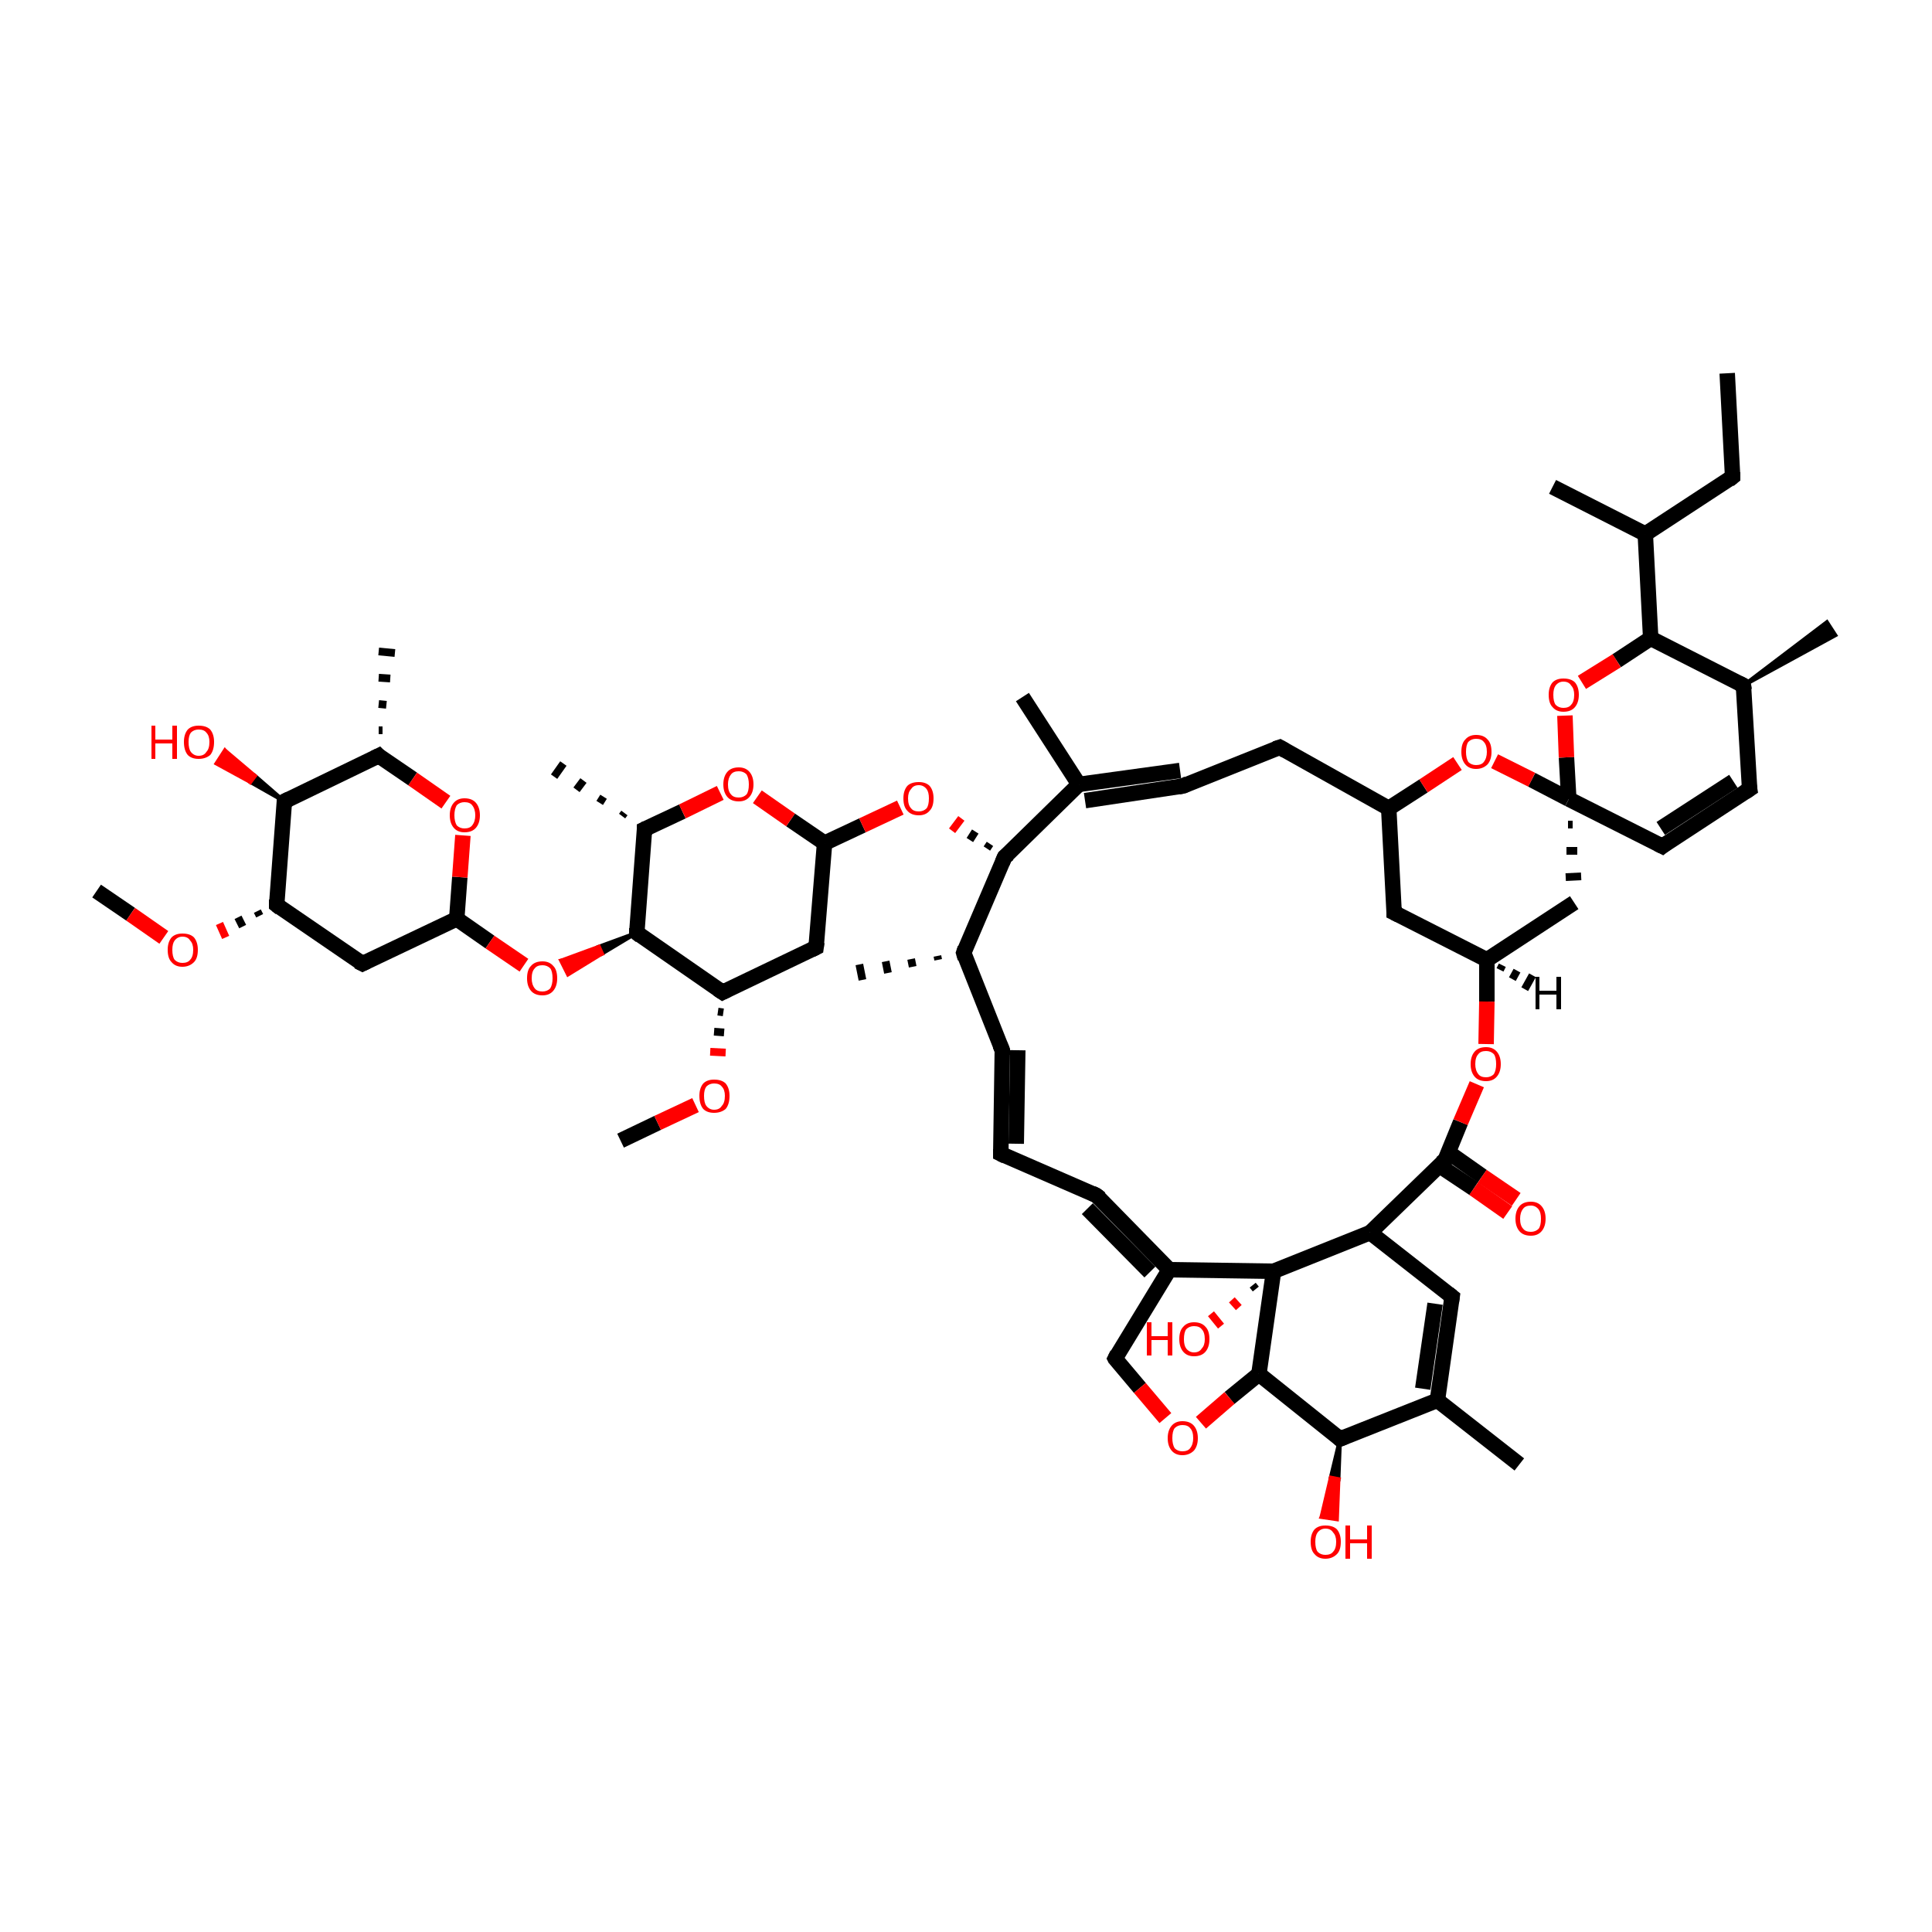 <?xml version='1.0' encoding='iso-8859-1'?>
<svg version='1.1' baseProfile='full'
              xmlns='http://www.w3.org/2000/svg'
                      xmlns:rdkit='http://www.rdkit.org/xml'
                      xmlns:xlink='http://www.w3.org/1999/xlink'
                  xml:space='preserve'
width='250px' height='250px' viewBox='0 0 250 250'>
<!-- END OF HEADER -->
<rect style='opacity:1.0;fill:#FFFFFF;stroke:none' width='250.0' height='250.0' x='0.0' y='0.0'> </rect>
<path class='bond-0 atom-0 atom-10' d='M 223.5,48.3 L 224.2,61.7' style='fill:none;fill-rule:evenodd;stroke:#000000;stroke-width:2.0px;stroke-linecap:butt;stroke-linejoin:miter;stroke-opacity:1' />
<path class='bond-1 atom-1 atom-24' d='M 200.9,63.0 L 212.9,69.1' style='fill:none;fill-rule:evenodd;stroke:#000000;stroke-width:2.0px;stroke-linecap:butt;stroke-linejoin:miter;stroke-opacity:1' />
<path class='bond-2 atom-25 atom-2' d='M 121.4,124.2 L 121.3,123.7' style='fill:none;fill-rule:evenodd;stroke:#000000;stroke-width:1.0px;stroke-linecap:butt;stroke-linejoin:miter;stroke-opacity:1' />
<path class='bond-2 atom-25 atom-2' d='M 118.1,125.1 L 117.9,124.1' style='fill:none;fill-rule:evenodd;stroke:#000000;stroke-width:1.0px;stroke-linecap:butt;stroke-linejoin:miter;stroke-opacity:1' />
<path class='bond-2 atom-25 atom-2' d='M 114.9,125.9 L 114.6,124.4' style='fill:none;fill-rule:evenodd;stroke:#000000;stroke-width:1.0px;stroke-linecap:butt;stroke-linejoin:miter;stroke-opacity:1' />
<path class='bond-2 atom-25 atom-2' d='M 111.6,126.8 L 111.2,124.8' style='fill:none;fill-rule:evenodd;stroke:#000000;stroke-width:1.0px;stroke-linecap:butt;stroke-linejoin:miter;stroke-opacity:1' />
<path class='bond-3 atom-3 atom-26' d='M 132.3,90.2 L 139.6,101.5' style='fill:none;fill-rule:evenodd;stroke:#000000;stroke-width:2.0px;stroke-linecap:butt;stroke-linejoin:miter;stroke-opacity:1' />
<path class='bond-4 atom-27 atom-4' d='M 225.6,88.7 L 236.4,80.5 L 237.5,82.2 Z' style='fill:#000000;fill-rule:evenodd;fill-opacity:1;stroke:#000000;stroke-width:0.5px;stroke-linecap:butt;stroke-linejoin:miter;stroke-opacity:1;' />
<path class='bond-5 atom-5 atom-28' d='M 196.6,189.5 L 186.0,181.2' style='fill:none;fill-rule:evenodd;stroke:#000000;stroke-width:2.0px;stroke-linecap:butt;stroke-linejoin:miter;stroke-opacity:1' />
<path class='bond-6 atom-29 atom-6' d='M 49.0,94.5 L 49.5,94.5' style='fill:none;fill-rule:evenodd;stroke:#000000;stroke-width:1.0px;stroke-linecap:butt;stroke-linejoin:miter;stroke-opacity:1' />
<path class='bond-6 atom-29 atom-6' d='M 49.0,91.1 L 50.0,91.2' style='fill:none;fill-rule:evenodd;stroke:#000000;stroke-width:1.0px;stroke-linecap:butt;stroke-linejoin:miter;stroke-opacity:1' />
<path class='bond-6 atom-29 atom-6' d='M 49.0,87.7 L 50.5,87.8' style='fill:none;fill-rule:evenodd;stroke:#000000;stroke-width:1.0px;stroke-linecap:butt;stroke-linejoin:miter;stroke-opacity:1' />
<path class='bond-6 atom-29 atom-6' d='M 49.0,84.3 L 51.1,84.5' style='fill:none;fill-rule:evenodd;stroke:#000000;stroke-width:1.0px;stroke-linecap:butt;stroke-linejoin:miter;stroke-opacity:1' />
<path class='bond-7 atom-30 atom-7' d='M 80.5,105.6 L 80.8,105.2' style='fill:none;fill-rule:evenodd;stroke:#000000;stroke-width:1.0px;stroke-linecap:butt;stroke-linejoin:miter;stroke-opacity:1' />
<path class='bond-7 atom-30 atom-7' d='M 77.6,103.9 L 78.1,103.1' style='fill:none;fill-rule:evenodd;stroke:#000000;stroke-width:1.0px;stroke-linecap:butt;stroke-linejoin:miter;stroke-opacity:1' />
<path class='bond-7 atom-30 atom-7' d='M 74.6,102.2 L 75.5,101.0' style='fill:none;fill-rule:evenodd;stroke:#000000;stroke-width:1.0px;stroke-linecap:butt;stroke-linejoin:miter;stroke-opacity:1' />
<path class='bond-7 atom-30 atom-7' d='M 71.7,100.5 L 72.9,98.8' style='fill:none;fill-rule:evenodd;stroke:#000000;stroke-width:1.0px;stroke-linecap:butt;stroke-linejoin:miter;stroke-opacity:1' />
<path class='bond-8 atom-8 atom-52' d='M 12.5,115.3 L 16.9,118.3' style='fill:none;fill-rule:evenodd;stroke:#000000;stroke-width:2.0px;stroke-linecap:butt;stroke-linejoin:miter;stroke-opacity:1' />
<path class='bond-8 atom-8 atom-52' d='M 16.9,118.3 L 21.2,121.3' style='fill:none;fill-rule:evenodd;stroke:#FF0000;stroke-width:2.0px;stroke-linecap:butt;stroke-linejoin:miter;stroke-opacity:1' />
<path class='bond-9 atom-9 atom-53' d='M 80.3,147.6 L 85.1,145.3' style='fill:none;fill-rule:evenodd;stroke:#000000;stroke-width:2.0px;stroke-linecap:butt;stroke-linejoin:miter;stroke-opacity:1' />
<path class='bond-9 atom-9 atom-53' d='M 85.1,145.3 L 90.0,143.0' style='fill:none;fill-rule:evenodd;stroke:#FF0000;stroke-width:2.0px;stroke-linecap:butt;stroke-linejoin:miter;stroke-opacity:1' />
<path class='bond-10 atom-10 atom-24' d='M 224.2,61.7 L 212.9,69.1' style='fill:none;fill-rule:evenodd;stroke:#000000;stroke-width:2.0px;stroke-linecap:butt;stroke-linejoin:miter;stroke-opacity:1' />
<path class='bond-11 atom-11 atom-12' d='M 129.5,149.3 L 129.7,135.9' style='fill:none;fill-rule:evenodd;stroke:#000000;stroke-width:2.0px;stroke-linecap:butt;stroke-linejoin:miter;stroke-opacity:1' />
<path class='bond-11 atom-11 atom-12' d='M 131.5,148.0 L 131.7,135.9' style='fill:none;fill-rule:evenodd;stroke:#000000;stroke-width:2.0px;stroke-linecap:butt;stroke-linejoin:miter;stroke-opacity:1' />
<path class='bond-12 atom-11 atom-13' d='M 129.5,149.3 L 141.9,154.7' style='fill:none;fill-rule:evenodd;stroke:#000000;stroke-width:2.0px;stroke-linecap:butt;stroke-linejoin:miter;stroke-opacity:1' />
<path class='bond-13 atom-12 atom-25' d='M 129.7,135.9 L 124.7,123.3' style='fill:none;fill-rule:evenodd;stroke:#000000;stroke-width:2.0px;stroke-linecap:butt;stroke-linejoin:miter;stroke-opacity:1' />
<path class='bond-14 atom-13 atom-31' d='M 141.9,154.7 L 151.3,164.3' style='fill:none;fill-rule:evenodd;stroke:#000000;stroke-width:2.0px;stroke-linecap:butt;stroke-linejoin:miter;stroke-opacity:1' />
<path class='bond-14 atom-13 atom-31' d='M 140.7,156.4 L 148.8,164.6' style='fill:none;fill-rule:evenodd;stroke:#000000;stroke-width:2.0px;stroke-linecap:butt;stroke-linejoin:miter;stroke-opacity:1' />
<path class='bond-15 atom-14 atom-15' d='M 153.1,101.7 L 165.6,96.7' style='fill:none;fill-rule:evenodd;stroke:#000000;stroke-width:2.0px;stroke-linecap:butt;stroke-linejoin:miter;stroke-opacity:1' />
<path class='bond-16 atom-14 atom-26' d='M 152.7,99.7 L 139.6,101.5' style='fill:none;fill-rule:evenodd;stroke:#000000;stroke-width:2.0px;stroke-linecap:butt;stroke-linejoin:miter;stroke-opacity:1' />
<path class='bond-16 atom-14 atom-26' d='M 153.1,101.7 L 140.4,103.6' style='fill:none;fill-rule:evenodd;stroke:#000000;stroke-width:2.0px;stroke-linecap:butt;stroke-linejoin:miter;stroke-opacity:1' />
<path class='bond-17 atom-15 atom-32' d='M 165.6,96.7 L 179.7,104.6' style='fill:none;fill-rule:evenodd;stroke:#000000;stroke-width:2.0px;stroke-linecap:butt;stroke-linejoin:miter;stroke-opacity:1' />
<path class='bond-18 atom-16 atom-17' d='M 226.4,102.1 L 215.1,109.5' style='fill:none;fill-rule:evenodd;stroke:#000000;stroke-width:2.0px;stroke-linecap:butt;stroke-linejoin:miter;stroke-opacity:1' />
<path class='bond-18 atom-16 atom-17' d='M 224.3,101.1 L 214.9,107.2' style='fill:none;fill-rule:evenodd;stroke:#000000;stroke-width:2.0px;stroke-linecap:butt;stroke-linejoin:miter;stroke-opacity:1' />
<path class='bond-19 atom-16 atom-27' d='M 226.4,102.1 L 225.6,88.7' style='fill:none;fill-rule:evenodd;stroke:#000000;stroke-width:2.0px;stroke-linecap:butt;stroke-linejoin:miter;stroke-opacity:1' />
<path class='bond-20 atom-17 atom-46' d='M 215.1,109.5 L 203.0,103.4' style='fill:none;fill-rule:evenodd;stroke:#000000;stroke-width:2.0px;stroke-linecap:butt;stroke-linejoin:miter;stroke-opacity:1' />
<path class='bond-21 atom-18 atom-28' d='M 187.9,167.8 L 186.0,181.2' style='fill:none;fill-rule:evenodd;stroke:#000000;stroke-width:2.0px;stroke-linecap:butt;stroke-linejoin:miter;stroke-opacity:1' />
<path class='bond-21 atom-18 atom-28' d='M 185.7,168.7 L 184.1,179.7' style='fill:none;fill-rule:evenodd;stroke:#000000;stroke-width:2.0px;stroke-linecap:butt;stroke-linejoin:miter;stroke-opacity:1' />
<path class='bond-22 atom-18 atom-34' d='M 187.9,167.8 L 177.3,159.5' style='fill:none;fill-rule:evenodd;stroke:#000000;stroke-width:2.0px;stroke-linecap:butt;stroke-linejoin:miter;stroke-opacity:1' />
<path class='bond-23 atom-19 atom-32' d='M 180.4,118.1 L 179.7,104.6' style='fill:none;fill-rule:evenodd;stroke:#000000;stroke-width:2.0px;stroke-linecap:butt;stroke-linejoin:miter;stroke-opacity:1' />
<path class='bond-24 atom-19 atom-33' d='M 180.4,118.1 L 192.4,124.2' style='fill:none;fill-rule:evenodd;stroke:#000000;stroke-width:2.0px;stroke-linecap:butt;stroke-linejoin:miter;stroke-opacity:1' />
<path class='bond-25 atom-20 atom-35' d='M 46.9,124.7 L 35.8,117.1' style='fill:none;fill-rule:evenodd;stroke:#000000;stroke-width:2.0px;stroke-linecap:butt;stroke-linejoin:miter;stroke-opacity:1' />
<path class='bond-26 atom-20 atom-37' d='M 46.9,124.7 L 59.1,118.9' style='fill:none;fill-rule:evenodd;stroke:#000000;stroke-width:2.0px;stroke-linecap:butt;stroke-linejoin:miter;stroke-opacity:1' />
<path class='bond-27 atom-21 atom-36' d='M 105.6,122.6 L 93.5,128.4' style='fill:none;fill-rule:evenodd;stroke:#000000;stroke-width:2.0px;stroke-linecap:butt;stroke-linejoin:miter;stroke-opacity:1' />
<path class='bond-28 atom-21 atom-38' d='M 105.6,122.6 L 106.7,109.1' style='fill:none;fill-rule:evenodd;stroke:#000000;stroke-width:2.0px;stroke-linecap:butt;stroke-linejoin:miter;stroke-opacity:1' />
<path class='bond-29 atom-22 atom-33' d='M 203.7,116.8 L 192.4,124.2' style='fill:none;fill-rule:evenodd;stroke:#000000;stroke-width:2.0px;stroke-linecap:butt;stroke-linejoin:miter;stroke-opacity:1' />
<path class='bond-30 atom-46 atom-22' d='M 202.9,106.7 L 203.5,106.7' style='fill:none;fill-rule:evenodd;stroke:#000000;stroke-width:1.0px;stroke-linecap:butt;stroke-linejoin:miter;stroke-opacity:1' />
<path class='bond-30 atom-46 atom-22' d='M 202.7,110.1 L 204.1,110.1' style='fill:none;fill-rule:evenodd;stroke:#000000;stroke-width:1.0px;stroke-linecap:butt;stroke-linejoin:miter;stroke-opacity:1' />
<path class='bond-30 atom-46 atom-22' d='M 202.6,113.5 L 204.6,113.4' style='fill:none;fill-rule:evenodd;stroke:#000000;stroke-width:1.0px;stroke-linecap:butt;stroke-linejoin:miter;stroke-opacity:1' />
<path class='bond-31 atom-23 atom-31' d='M 144.3,175.8 L 151.3,164.3' style='fill:none;fill-rule:evenodd;stroke:#000000;stroke-width:2.0px;stroke-linecap:butt;stroke-linejoin:miter;stroke-opacity:1' />
<path class='bond-32 atom-23 atom-54' d='M 144.3,175.8 L 147.5,179.6' style='fill:none;fill-rule:evenodd;stroke:#000000;stroke-width:2.0px;stroke-linecap:butt;stroke-linejoin:miter;stroke-opacity:1' />
<path class='bond-32 atom-23 atom-54' d='M 147.5,179.6 L 150.8,183.5' style='fill:none;fill-rule:evenodd;stroke:#FF0000;stroke-width:2.0px;stroke-linecap:butt;stroke-linejoin:miter;stroke-opacity:1' />
<path class='bond-33 atom-24 atom-42' d='M 212.9,69.1 L 213.6,82.6' style='fill:none;fill-rule:evenodd;stroke:#000000;stroke-width:2.0px;stroke-linecap:butt;stroke-linejoin:miter;stroke-opacity:1' />
<path class='bond-34 atom-25 atom-41' d='M 124.7,123.3 L 130.0,110.9' style='fill:none;fill-rule:evenodd;stroke:#000000;stroke-width:2.0px;stroke-linecap:butt;stroke-linejoin:miter;stroke-opacity:1' />
<path class='bond-35 atom-26 atom-41' d='M 139.6,101.5 L 130.0,110.9' style='fill:none;fill-rule:evenodd;stroke:#000000;stroke-width:2.0px;stroke-linecap:butt;stroke-linejoin:miter;stroke-opacity:1' />
<path class='bond-36 atom-27 atom-42' d='M 225.6,88.7 L 213.6,82.6' style='fill:none;fill-rule:evenodd;stroke:#000000;stroke-width:2.0px;stroke-linecap:butt;stroke-linejoin:miter;stroke-opacity:1' />
<path class='bond-37 atom-28 atom-39' d='M 186.0,181.2 L 173.4,186.2' style='fill:none;fill-rule:evenodd;stroke:#000000;stroke-width:2.0px;stroke-linecap:butt;stroke-linejoin:miter;stroke-opacity:1' />
<path class='bond-38 atom-29 atom-40' d='M 49.0,97.8 L 36.8,103.7' style='fill:none;fill-rule:evenodd;stroke:#000000;stroke-width:2.0px;stroke-linecap:butt;stroke-linejoin:miter;stroke-opacity:1' />
<path class='bond-39 atom-29 atom-55' d='M 49.0,97.8 L 53.4,100.8' style='fill:none;fill-rule:evenodd;stroke:#000000;stroke-width:2.0px;stroke-linecap:butt;stroke-linejoin:miter;stroke-opacity:1' />
<path class='bond-39 atom-29 atom-55' d='M 53.4,100.8 L 57.7,103.8' style='fill:none;fill-rule:evenodd;stroke:#FF0000;stroke-width:2.0px;stroke-linecap:butt;stroke-linejoin:miter;stroke-opacity:1' />
<path class='bond-40 atom-30 atom-43' d='M 83.4,107.3 L 82.4,120.7' style='fill:none;fill-rule:evenodd;stroke:#000000;stroke-width:2.0px;stroke-linecap:butt;stroke-linejoin:miter;stroke-opacity:1' />
<path class='bond-41 atom-30 atom-56' d='M 83.4,107.3 L 88.3,105.0' style='fill:none;fill-rule:evenodd;stroke:#000000;stroke-width:2.0px;stroke-linecap:butt;stroke-linejoin:miter;stroke-opacity:1' />
<path class='bond-41 atom-30 atom-56' d='M 88.3,105.0 L 93.2,102.6' style='fill:none;fill-rule:evenodd;stroke:#FF0000;stroke-width:2.0px;stroke-linecap:butt;stroke-linejoin:miter;stroke-opacity:1' />
<path class='bond-42 atom-31 atom-47' d='M 151.3,164.3 L 164.8,164.5' style='fill:none;fill-rule:evenodd;stroke:#000000;stroke-width:2.0px;stroke-linecap:butt;stroke-linejoin:miter;stroke-opacity:1' />
<path class='bond-43 atom-32 atom-60' d='M 179.7,104.6 L 184.2,101.7' style='fill:none;fill-rule:evenodd;stroke:#000000;stroke-width:2.0px;stroke-linecap:butt;stroke-linejoin:miter;stroke-opacity:1' />
<path class='bond-43 atom-32 atom-60' d='M 184.2,101.7 L 188.6,98.8' style='fill:none;fill-rule:evenodd;stroke:#FF0000;stroke-width:2.0px;stroke-linecap:butt;stroke-linejoin:miter;stroke-opacity:1' />
<path class='bond-44 atom-33 atom-57' d='M 192.4,124.2 L 192.4,129.6' style='fill:none;fill-rule:evenodd;stroke:#000000;stroke-width:2.0px;stroke-linecap:butt;stroke-linejoin:miter;stroke-opacity:1' />
<path class='bond-44 atom-33 atom-57' d='M 192.4,129.6 L 192.3,135.1' style='fill:none;fill-rule:evenodd;stroke:#FF0000;stroke-width:2.0px;stroke-linecap:butt;stroke-linejoin:miter;stroke-opacity:1' />
<path class='bond-45 atom-34 atom-45' d='M 177.3,159.5 L 187.0,150.1' style='fill:none;fill-rule:evenodd;stroke:#000000;stroke-width:2.0px;stroke-linecap:butt;stroke-linejoin:miter;stroke-opacity:1' />
<path class='bond-46 atom-34 atom-47' d='M 177.3,159.5 L 164.8,164.5' style='fill:none;fill-rule:evenodd;stroke:#000000;stroke-width:2.0px;stroke-linecap:butt;stroke-linejoin:miter;stroke-opacity:1' />
<path class='bond-47 atom-35 atom-40' d='M 35.8,117.1 L 36.8,103.7' style='fill:none;fill-rule:evenodd;stroke:#000000;stroke-width:2.0px;stroke-linecap:butt;stroke-linejoin:miter;stroke-opacity:1' />
<path class='bond-48 atom-35 atom-52' d='M 33.3,117.9 L 33.6,118.5' style='fill:none;fill-rule:evenodd;stroke:#000000;stroke-width:1.0px;stroke-linecap:butt;stroke-linejoin:miter;stroke-opacity:1' />
<path class='bond-48 atom-35 atom-52' d='M 30.8,118.7 L 31.4,119.9' style='fill:none;fill-rule:evenodd;stroke:#000000;stroke-width:1.0px;stroke-linecap:butt;stroke-linejoin:miter;stroke-opacity:1' />
<path class='bond-48 atom-35 atom-52' d='M 28.4,119.5 L 29.2,121.3' style='fill:none;fill-rule:evenodd;stroke:#FF0000;stroke-width:1.0px;stroke-linecap:butt;stroke-linejoin:miter;stroke-opacity:1' />
<path class='bond-49 atom-36 atom-43' d='M 93.5,128.4 L 82.4,120.7' style='fill:none;fill-rule:evenodd;stroke:#000000;stroke-width:2.0px;stroke-linecap:butt;stroke-linejoin:miter;stroke-opacity:1' />
<path class='bond-50 atom-36 atom-53' d='M 92.9,130.9 L 93.6,131.0' style='fill:none;fill-rule:evenodd;stroke:#000000;stroke-width:1.0px;stroke-linecap:butt;stroke-linejoin:miter;stroke-opacity:1' />
<path class='bond-50 atom-36 atom-53' d='M 92.4,133.5 L 93.7,133.6' style='fill:none;fill-rule:evenodd;stroke:#000000;stroke-width:1.0px;stroke-linecap:butt;stroke-linejoin:miter;stroke-opacity:1' />
<path class='bond-50 atom-36 atom-53' d='M 91.9,136.1 L 93.9,136.2' style='fill:none;fill-rule:evenodd;stroke:#FF0000;stroke-width:1.0px;stroke-linecap:butt;stroke-linejoin:miter;stroke-opacity:1' />
<path class='bond-51 atom-37 atom-55' d='M 59.1,118.9 L 59.5,113.5' style='fill:none;fill-rule:evenodd;stroke:#000000;stroke-width:2.0px;stroke-linecap:butt;stroke-linejoin:miter;stroke-opacity:1' />
<path class='bond-51 atom-37 atom-55' d='M 59.5,113.5 L 59.9,108.1' style='fill:none;fill-rule:evenodd;stroke:#FF0000;stroke-width:2.0px;stroke-linecap:butt;stroke-linejoin:miter;stroke-opacity:1' />
<path class='bond-52 atom-37 atom-59' d='M 59.1,118.9 L 63.4,121.9' style='fill:none;fill-rule:evenodd;stroke:#000000;stroke-width:2.0px;stroke-linecap:butt;stroke-linejoin:miter;stroke-opacity:1' />
<path class='bond-52 atom-37 atom-59' d='M 63.4,121.9 L 67.8,124.9' style='fill:none;fill-rule:evenodd;stroke:#FF0000;stroke-width:2.0px;stroke-linecap:butt;stroke-linejoin:miter;stroke-opacity:1' />
<path class='bond-53 atom-38 atom-56' d='M 106.7,109.1 L 102.3,106.1' style='fill:none;fill-rule:evenodd;stroke:#000000;stroke-width:2.0px;stroke-linecap:butt;stroke-linejoin:miter;stroke-opacity:1' />
<path class='bond-53 atom-38 atom-56' d='M 102.3,106.1 L 98.0,103.1' style='fill:none;fill-rule:evenodd;stroke:#FF0000;stroke-width:2.0px;stroke-linecap:butt;stroke-linejoin:miter;stroke-opacity:1' />
<path class='bond-54 atom-38 atom-58' d='M 106.7,109.1 L 111.6,106.8' style='fill:none;fill-rule:evenodd;stroke:#000000;stroke-width:2.0px;stroke-linecap:butt;stroke-linejoin:miter;stroke-opacity:1' />
<path class='bond-54 atom-38 atom-58' d='M 111.6,106.8 L 116.5,104.5' style='fill:none;fill-rule:evenodd;stroke:#FF0000;stroke-width:2.0px;stroke-linecap:butt;stroke-linejoin:miter;stroke-opacity:1' />
<path class='bond-55 atom-39 atom-44' d='M 173.4,186.2 L 162.9,177.8' style='fill:none;fill-rule:evenodd;stroke:#000000;stroke-width:2.0px;stroke-linecap:butt;stroke-linejoin:miter;stroke-opacity:1' />
<path class='bond-56 atom-39 atom-48' d='M 173.4,186.2 L 173.2,191.4 L 172.2,191.2 Z' style='fill:#000000;fill-rule:evenodd;fill-opacity:1;stroke:#000000;stroke-width:0.5px;stroke-linecap:butt;stroke-linejoin:miter;stroke-opacity:1;' />
<path class='bond-56 atom-39 atom-48' d='M 173.2,191.4 L 171.0,196.3 L 173.0,196.6 Z' style='fill:#FF0000;fill-rule:evenodd;fill-opacity:1;stroke:#FF0000;stroke-width:0.5px;stroke-linecap:butt;stroke-linejoin:miter;stroke-opacity:1;' />
<path class='bond-56 atom-39 atom-48' d='M 173.2,191.4 L 172.2,191.2 L 171.0,196.3 Z' style='fill:#FF0000;fill-rule:evenodd;fill-opacity:1;stroke:#FF0000;stroke-width:0.5px;stroke-linecap:butt;stroke-linejoin:miter;stroke-opacity:1;' />
<path class='bond-57 atom-40 atom-49' d='M 36.8,103.7 L 32.4,101.2 L 33.0,100.4 Z' style='fill:#000000;fill-rule:evenodd;fill-opacity:1;stroke:#000000;stroke-width:0.5px;stroke-linecap:butt;stroke-linejoin:miter;stroke-opacity:1;' />
<path class='bond-57 atom-40 atom-49' d='M 32.4,101.2 L 29.1,97.1 L 28.0,98.8 Z' style='fill:#FF0000;fill-rule:evenodd;fill-opacity:1;stroke:#FF0000;stroke-width:0.5px;stroke-linecap:butt;stroke-linejoin:miter;stroke-opacity:1;' />
<path class='bond-57 atom-40 atom-49' d='M 32.4,101.2 L 33.0,100.4 L 29.1,97.1 Z' style='fill:#FF0000;fill-rule:evenodd;fill-opacity:1;stroke:#FF0000;stroke-width:0.5px;stroke-linecap:butt;stroke-linejoin:miter;stroke-opacity:1;' />
<path class='bond-58 atom-41 atom-58' d='M 128.1,109.2 L 127.7,109.8' style='fill:none;fill-rule:evenodd;stroke:#000000;stroke-width:1.0px;stroke-linecap:butt;stroke-linejoin:miter;stroke-opacity:1' />
<path class='bond-58 atom-41 atom-58' d='M 126.2,107.6 L 125.5,108.7' style='fill:none;fill-rule:evenodd;stroke:#000000;stroke-width:1.0px;stroke-linecap:butt;stroke-linejoin:miter;stroke-opacity:1' />
<path class='bond-58 atom-41 atom-58' d='M 124.4,105.9 L 123.2,107.5' style='fill:none;fill-rule:evenodd;stroke:#FF0000;stroke-width:1.0px;stroke-linecap:butt;stroke-linejoin:miter;stroke-opacity:1' />
<path class='bond-59 atom-42 atom-61' d='M 213.6,82.6 L 209.2,85.5' style='fill:none;fill-rule:evenodd;stroke:#000000;stroke-width:2.0px;stroke-linecap:butt;stroke-linejoin:miter;stroke-opacity:1' />
<path class='bond-59 atom-42 atom-61' d='M 209.2,85.5 L 204.7,88.3' style='fill:none;fill-rule:evenodd;stroke:#FF0000;stroke-width:2.0px;stroke-linecap:butt;stroke-linejoin:miter;stroke-opacity:1' />
<path class='bond-60 atom-43 atom-59' d='M 82.4,120.7 L 77.9,123.4 L 77.5,122.5 Z' style='fill:#000000;fill-rule:evenodd;fill-opacity:1;stroke:#000000;stroke-width:0.5px;stroke-linecap:butt;stroke-linejoin:miter;stroke-opacity:1;' />
<path class='bond-60 atom-43 atom-59' d='M 77.9,123.4 L 72.6,124.3 L 73.5,126.1 Z' style='fill:#FF0000;fill-rule:evenodd;fill-opacity:1;stroke:#FF0000;stroke-width:0.5px;stroke-linecap:butt;stroke-linejoin:miter;stroke-opacity:1;' />
<path class='bond-60 atom-43 atom-59' d='M 77.9,123.4 L 77.5,122.5 L 72.6,124.3 Z' style='fill:#FF0000;fill-rule:evenodd;fill-opacity:1;stroke:#FF0000;stroke-width:0.5px;stroke-linecap:butt;stroke-linejoin:miter;stroke-opacity:1;' />
<path class='bond-61 atom-44 atom-47' d='M 162.9,177.8 L 164.8,164.5' style='fill:none;fill-rule:evenodd;stroke:#000000;stroke-width:2.0px;stroke-linecap:butt;stroke-linejoin:miter;stroke-opacity:1' />
<path class='bond-62 atom-44 atom-54' d='M 162.9,177.8 L 159.1,180.9' style='fill:none;fill-rule:evenodd;stroke:#000000;stroke-width:2.0px;stroke-linecap:butt;stroke-linejoin:miter;stroke-opacity:1' />
<path class='bond-62 atom-44 atom-54' d='M 159.1,180.9 L 155.4,184.1' style='fill:none;fill-rule:evenodd;stroke:#FF0000;stroke-width:2.0px;stroke-linecap:butt;stroke-linejoin:miter;stroke-opacity:1' />
<path class='bond-63 atom-45 atom-50' d='M 186.2,150.8 L 190.7,153.8' style='fill:none;fill-rule:evenodd;stroke:#000000;stroke-width:2.0px;stroke-linecap:butt;stroke-linejoin:miter;stroke-opacity:1' />
<path class='bond-63 atom-45 atom-50' d='M 190.7,153.8 L 195.1,156.9' style='fill:none;fill-rule:evenodd;stroke:#FF0000;stroke-width:2.0px;stroke-linecap:butt;stroke-linejoin:miter;stroke-opacity:1' />
<path class='bond-63 atom-45 atom-50' d='M 187.4,149.1 L 191.8,152.2' style='fill:none;fill-rule:evenodd;stroke:#000000;stroke-width:2.0px;stroke-linecap:butt;stroke-linejoin:miter;stroke-opacity:1' />
<path class='bond-63 atom-45 atom-50' d='M 191.8,152.2 L 196.2,155.2' style='fill:none;fill-rule:evenodd;stroke:#FF0000;stroke-width:2.0px;stroke-linecap:butt;stroke-linejoin:miter;stroke-opacity:1' />
<path class='bond-64 atom-45 atom-57' d='M 187.0,150.1 L 189.0,145.2' style='fill:none;fill-rule:evenodd;stroke:#000000;stroke-width:2.0px;stroke-linecap:butt;stroke-linejoin:miter;stroke-opacity:1' />
<path class='bond-64 atom-45 atom-57' d='M 189.0,145.2 L 191.1,140.3' style='fill:none;fill-rule:evenodd;stroke:#FF0000;stroke-width:2.0px;stroke-linecap:butt;stroke-linejoin:miter;stroke-opacity:1' />
<path class='bond-65 atom-46 atom-60' d='M 203.0,103.4 L 198.2,100.9' style='fill:none;fill-rule:evenodd;stroke:#000000;stroke-width:2.0px;stroke-linecap:butt;stroke-linejoin:miter;stroke-opacity:1' />
<path class='bond-65 atom-46 atom-60' d='M 198.2,100.9 L 193.4,98.5' style='fill:none;fill-rule:evenodd;stroke:#FF0000;stroke-width:2.0px;stroke-linecap:butt;stroke-linejoin:miter;stroke-opacity:1' />
<path class='bond-66 atom-46 atom-61' d='M 203.0,103.4 L 202.7,98.0' style='fill:none;fill-rule:evenodd;stroke:#000000;stroke-width:2.0px;stroke-linecap:butt;stroke-linejoin:miter;stroke-opacity:1' />
<path class='bond-66 atom-46 atom-61' d='M 202.7,98.0 L 202.5,92.6' style='fill:none;fill-rule:evenodd;stroke:#FF0000;stroke-width:2.0px;stroke-linecap:butt;stroke-linejoin:miter;stroke-opacity:1' />
<path class='bond-67 atom-47 atom-51' d='M 162.5,166.8 L 162.1,166.3' style='fill:none;fill-rule:evenodd;stroke:#000000;stroke-width:1.0px;stroke-linecap:butt;stroke-linejoin:miter;stroke-opacity:1' />
<path class='bond-67 atom-47 atom-51' d='M 160.3,169.2 L 159.4,168.2' style='fill:none;fill-rule:evenodd;stroke:#FF0000;stroke-width:1.0px;stroke-linecap:butt;stroke-linejoin:miter;stroke-opacity:1' />
<path class='bond-67 atom-47 atom-51' d='M 158.0,171.6 L 156.7,170.0' style='fill:none;fill-rule:evenodd;stroke:#FF0000;stroke-width:1.0px;stroke-linecap:butt;stroke-linejoin:miter;stroke-opacity:1' />
<path class='bond-68 atom-33 atom-62' d='M 194.4,124.9 L 194.1,125.5' style='fill:none;fill-rule:evenodd;stroke:#000000;stroke-width:1.0px;stroke-linecap:butt;stroke-linejoin:miter;stroke-opacity:1' />
<path class='bond-68 atom-33 atom-62' d='M 196.3,125.6 L 195.7,126.7' style='fill:none;fill-rule:evenodd;stroke:#000000;stroke-width:1.0px;stroke-linecap:butt;stroke-linejoin:miter;stroke-opacity:1' />
<path class='bond-68 atom-33 atom-62' d='M 198.3,126.2 L 197.3,128.0' style='fill:none;fill-rule:evenodd;stroke:#000000;stroke-width:1.0px;stroke-linecap:butt;stroke-linejoin:miter;stroke-opacity:1' />
<path d='M 224.2,61.1 L 224.2,61.7 L 223.7,62.1' style='fill:none;stroke:#000000;stroke-width:2.0px;stroke-linecap:butt;stroke-linejoin:miter;stroke-opacity:1;' />
<path d='M 129.5,148.7 L 129.5,149.3 L 130.1,149.6' style='fill:none;stroke:#000000;stroke-width:2.0px;stroke-linecap:butt;stroke-linejoin:miter;stroke-opacity:1;' />
<path d='M 129.7,136.5 L 129.7,135.9 L 129.4,135.2' style='fill:none;stroke:#000000;stroke-width:2.0px;stroke-linecap:butt;stroke-linejoin:miter;stroke-opacity:1;' />
<path d='M 141.3,154.4 L 141.9,154.7 L 142.4,155.1' style='fill:none;stroke:#000000;stroke-width:2.0px;stroke-linecap:butt;stroke-linejoin:miter;stroke-opacity:1;' />
<path d='M 153.7,101.4 L 153.1,101.7 L 152.5,101.8' style='fill:none;stroke:#000000;stroke-width:2.0px;stroke-linecap:butt;stroke-linejoin:miter;stroke-opacity:1;' />
<path d='M 165.0,96.9 L 165.6,96.7 L 166.3,97.1' style='fill:none;stroke:#000000;stroke-width:2.0px;stroke-linecap:butt;stroke-linejoin:miter;stroke-opacity:1;' />
<path d='M 225.8,102.5 L 226.4,102.1 L 226.3,101.5' style='fill:none;stroke:#000000;stroke-width:2.0px;stroke-linecap:butt;stroke-linejoin:miter;stroke-opacity:1;' />
<path d='M 215.6,109.1 L 215.1,109.5 L 214.5,109.2' style='fill:none;stroke:#000000;stroke-width:2.0px;stroke-linecap:butt;stroke-linejoin:miter;stroke-opacity:1;' />
<path d='M 187.8,168.5 L 187.9,167.8 L 187.4,167.4' style='fill:none;stroke:#000000;stroke-width:2.0px;stroke-linecap:butt;stroke-linejoin:miter;stroke-opacity:1;' />
<path d='M 180.4,117.4 L 180.4,118.1 L 181.0,118.4' style='fill:none;stroke:#000000;stroke-width:2.0px;stroke-linecap:butt;stroke-linejoin:miter;stroke-opacity:1;' />
<path d='M 46.3,124.4 L 46.9,124.7 L 47.5,124.4' style='fill:none;stroke:#000000;stroke-width:2.0px;stroke-linecap:butt;stroke-linejoin:miter;stroke-opacity:1;' />
<path d='M 105.0,122.9 L 105.6,122.6 L 105.7,121.9' style='fill:none;stroke:#000000;stroke-width:2.0px;stroke-linecap:butt;stroke-linejoin:miter;stroke-opacity:1;' />
<path d='M 144.6,175.2 L 144.3,175.8 L 144.4,176.0' style='fill:none;stroke:#000000;stroke-width:2.0px;stroke-linecap:butt;stroke-linejoin:miter;stroke-opacity:1;' />
<path d='M 124.9,124.0 L 124.7,123.3 L 124.9,122.7' style='fill:none;stroke:#000000;stroke-width:2.0px;stroke-linecap:butt;stroke-linejoin:miter;stroke-opacity:1;' />
<path d='M 225.7,89.3 L 225.6,88.7 L 225.0,88.4' style='fill:none;stroke:#000000;stroke-width:2.0px;stroke-linecap:butt;stroke-linejoin:miter;stroke-opacity:1;' />
<path d='M 48.4,98.1 L 49.0,97.8 L 49.2,98.0' style='fill:none;stroke:#000000;stroke-width:2.0px;stroke-linecap:butt;stroke-linejoin:miter;stroke-opacity:1;' />
<path d='M 83.4,108.0 L 83.4,107.3 L 83.6,107.2' style='fill:none;stroke:#000000;stroke-width:2.0px;stroke-linecap:butt;stroke-linejoin:miter;stroke-opacity:1;' />
<path d='M 36.3,117.5 L 35.8,117.1 L 35.8,116.4' style='fill:none;stroke:#000000;stroke-width:2.0px;stroke-linecap:butt;stroke-linejoin:miter;stroke-opacity:1;' />
<path d='M 94.1,128.1 L 93.5,128.4 L 92.9,128.0' style='fill:none;stroke:#000000;stroke-width:2.0px;stroke-linecap:butt;stroke-linejoin:miter;stroke-opacity:1;' />
<path d='M 174.1,185.9 L 173.4,186.2 L 172.9,185.7' style='fill:none;stroke:#000000;stroke-width:2.0px;stroke-linecap:butt;stroke-linejoin:miter;stroke-opacity:1;' />
<path d='M 37.4,103.4 L 36.8,103.7 L 36.8,104.3' style='fill:none;stroke:#000000;stroke-width:2.0px;stroke-linecap:butt;stroke-linejoin:miter;stroke-opacity:1;' />
<path d='M 129.7,111.6 L 130.0,110.9 L 130.5,110.5' style='fill:none;stroke:#000000;stroke-width:2.0px;stroke-linecap:butt;stroke-linejoin:miter;stroke-opacity:1;' />
<path d='M 82.4,120.1 L 82.4,120.7 L 82.9,121.1' style='fill:none;stroke:#000000;stroke-width:2.0px;stroke-linecap:butt;stroke-linejoin:miter;stroke-opacity:1;' />
<path d='M 186.5,150.5 L 187.0,150.1 L 187.1,149.8' style='fill:none;stroke:#000000;stroke-width:2.0px;stroke-linecap:butt;stroke-linejoin:miter;stroke-opacity:1;' />
<path class='atom-48' d='M 169.6 199.5
Q 169.6 198.5, 170.1 197.9
Q 170.6 197.4, 171.5 197.4
Q 172.5 197.4, 173.0 197.9
Q 173.5 198.5, 173.5 199.5
Q 173.5 200.6, 173.0 201.1
Q 172.4 201.7, 171.5 201.7
Q 170.6 201.7, 170.1 201.1
Q 169.6 200.6, 169.6 199.5
M 171.5 201.2
Q 172.2 201.2, 172.5 200.8
Q 172.9 200.4, 172.9 199.5
Q 172.9 198.7, 172.5 198.3
Q 172.2 197.8, 171.5 197.8
Q 170.9 197.8, 170.5 198.3
Q 170.2 198.7, 170.2 199.5
Q 170.2 200.4, 170.5 200.8
Q 170.9 201.2, 171.5 201.2
' fill='#FF0000'/>
<path class='atom-48' d='M 174.1 197.4
L 174.7 197.4
L 174.7 199.2
L 176.9 199.2
L 176.9 197.4
L 177.5 197.4
L 177.5 201.7
L 176.9 201.7
L 176.9 199.7
L 174.7 199.7
L 174.7 201.7
L 174.1 201.7
L 174.1 197.4
' fill='#FF0000'/>
<path class='atom-49' d='M 19.6 93.9
L 20.1 93.9
L 20.1 95.7
L 22.3 95.7
L 22.3 93.9
L 22.9 93.9
L 22.9 98.2
L 22.3 98.2
L 22.3 96.2
L 20.1 96.2
L 20.1 98.2
L 19.6 98.2
L 19.6 93.9
' fill='#FF0000'/>
<path class='atom-49' d='M 23.8 96.0
Q 23.8 95.0, 24.3 94.4
Q 24.8 93.9, 25.7 93.9
Q 26.7 93.9, 27.2 94.4
Q 27.7 95.0, 27.7 96.0
Q 27.7 97.1, 27.2 97.7
Q 26.6 98.2, 25.7 98.2
Q 24.8 98.2, 24.3 97.7
Q 23.8 97.1, 23.8 96.0
M 25.7 97.8
Q 26.4 97.8, 26.7 97.3
Q 27.1 96.9, 27.1 96.0
Q 27.1 95.2, 26.7 94.8
Q 26.4 94.4, 25.7 94.4
Q 25.1 94.4, 24.7 94.8
Q 24.4 95.2, 24.4 96.0
Q 24.4 96.9, 24.7 97.3
Q 25.1 97.8, 25.7 97.8
' fill='#FF0000'/>
<path class='atom-50' d='M 196.1 157.7
Q 196.1 156.7, 196.6 156.1
Q 197.1 155.5, 198.1 155.5
Q 199.0 155.5, 199.5 156.1
Q 200.0 156.7, 200.0 157.7
Q 200.0 158.7, 199.5 159.3
Q 199.0 159.9, 198.1 159.9
Q 197.1 159.9, 196.6 159.3
Q 196.1 158.7, 196.1 157.7
M 198.1 159.4
Q 198.7 159.4, 199.1 159.0
Q 199.4 158.6, 199.4 157.7
Q 199.4 156.9, 199.1 156.5
Q 198.7 156.0, 198.1 156.0
Q 197.4 156.0, 197.1 156.4
Q 196.7 156.9, 196.7 157.7
Q 196.7 158.6, 197.1 159.0
Q 197.4 159.4, 198.1 159.4
' fill='#FF0000'/>
<path class='atom-51' d='M 148.4 171.1
L 149.0 171.1
L 149.0 172.9
L 151.1 172.9
L 151.1 171.1
L 151.7 171.1
L 151.7 175.4
L 151.1 175.4
L 151.1 173.4
L 149.0 173.4
L 149.0 175.4
L 148.4 175.4
L 148.4 171.1
' fill='#FF0000'/>
<path class='atom-51' d='M 152.6 173.3
Q 152.6 172.2, 153.1 171.7
Q 153.6 171.1, 154.5 171.1
Q 155.5 171.1, 156.0 171.7
Q 156.5 172.2, 156.5 173.3
Q 156.5 174.3, 156.0 174.9
Q 155.5 175.5, 154.5 175.5
Q 153.6 175.5, 153.1 174.9
Q 152.6 174.3, 152.6 173.3
M 154.5 175.0
Q 155.2 175.0, 155.5 174.5
Q 155.9 174.1, 155.9 173.3
Q 155.9 172.4, 155.5 172.0
Q 155.2 171.6, 154.5 171.6
Q 153.9 171.6, 153.5 172.0
Q 153.2 172.4, 153.2 173.3
Q 153.2 174.1, 153.5 174.5
Q 153.9 175.0, 154.5 175.0
' fill='#FF0000'/>
<path class='atom-52' d='M 21.7 122.9
Q 21.7 121.9, 22.2 121.3
Q 22.7 120.8, 23.6 120.8
Q 24.6 120.8, 25.1 121.3
Q 25.6 121.9, 25.6 122.9
Q 25.6 124.0, 25.1 124.5
Q 24.5 125.1, 23.6 125.1
Q 22.7 125.1, 22.2 124.5
Q 21.7 124.0, 21.7 122.9
M 23.6 124.6
Q 24.3 124.6, 24.6 124.2
Q 25.0 123.8, 25.0 122.9
Q 25.0 122.1, 24.6 121.7
Q 24.3 121.2, 23.6 121.2
Q 23.0 121.2, 22.6 121.7
Q 22.3 122.1, 22.3 122.9
Q 22.3 123.8, 22.6 124.2
Q 23.0 124.6, 23.6 124.6
' fill='#FF0000'/>
<path class='atom-53' d='M 90.5 141.8
Q 90.5 140.8, 91.0 140.2
Q 91.5 139.7, 92.4 139.7
Q 93.4 139.7, 93.9 140.2
Q 94.4 140.8, 94.4 141.8
Q 94.4 142.9, 93.9 143.5
Q 93.3 144.0, 92.4 144.0
Q 91.5 144.0, 91.0 143.5
Q 90.5 142.9, 90.5 141.8
M 92.4 143.6
Q 93.1 143.6, 93.4 143.1
Q 93.8 142.7, 93.8 141.8
Q 93.8 141.0, 93.4 140.6
Q 93.1 140.2, 92.4 140.2
Q 91.8 140.2, 91.4 140.6
Q 91.1 141.0, 91.1 141.8
Q 91.1 142.7, 91.4 143.1
Q 91.8 143.6, 92.4 143.6
' fill='#FF0000'/>
<path class='atom-54' d='M 151.1 186.1
Q 151.1 185.1, 151.6 184.5
Q 152.1 183.9, 153.0 183.9
Q 154.0 183.9, 154.5 184.5
Q 155.0 185.1, 155.0 186.1
Q 155.0 187.1, 154.5 187.7
Q 153.9 188.3, 153.0 188.3
Q 152.1 188.3, 151.6 187.7
Q 151.1 187.1, 151.1 186.1
M 153.0 187.8
Q 153.7 187.8, 154.0 187.4
Q 154.4 186.9, 154.4 186.1
Q 154.4 185.2, 154.0 184.8
Q 153.7 184.4, 153.0 184.4
Q 152.4 184.4, 152.0 184.8
Q 151.7 185.2, 151.7 186.1
Q 151.7 186.9, 152.0 187.4
Q 152.4 187.8, 153.0 187.8
' fill='#FF0000'/>
<path class='atom-55' d='M 58.2 105.5
Q 58.2 104.5, 58.7 103.9
Q 59.2 103.3, 60.1 103.3
Q 61.1 103.3, 61.6 103.9
Q 62.1 104.5, 62.1 105.5
Q 62.1 106.5, 61.6 107.1
Q 61.1 107.7, 60.1 107.7
Q 59.2 107.7, 58.7 107.1
Q 58.2 106.5, 58.2 105.5
M 60.1 107.2
Q 60.8 107.2, 61.1 106.8
Q 61.5 106.3, 61.5 105.5
Q 61.5 104.7, 61.1 104.2
Q 60.8 103.8, 60.1 103.8
Q 59.5 103.8, 59.1 104.2
Q 58.8 104.7, 58.8 105.5
Q 58.8 106.3, 59.1 106.8
Q 59.5 107.2, 60.1 107.2
' fill='#FF0000'/>
<path class='atom-56' d='M 93.6 101.5
Q 93.6 100.5, 94.1 99.9
Q 94.6 99.3, 95.6 99.3
Q 96.5 99.3, 97.0 99.9
Q 97.5 100.5, 97.5 101.5
Q 97.5 102.5, 97.0 103.1
Q 96.5 103.7, 95.6 103.7
Q 94.6 103.7, 94.1 103.1
Q 93.6 102.5, 93.6 101.5
M 95.6 103.2
Q 96.2 103.2, 96.6 102.8
Q 96.9 102.4, 96.9 101.5
Q 96.9 100.7, 96.6 100.2
Q 96.2 99.8, 95.6 99.8
Q 94.9 99.8, 94.6 100.2
Q 94.2 100.7, 94.2 101.5
Q 94.2 102.4, 94.6 102.8
Q 94.9 103.2, 95.6 103.2
' fill='#FF0000'/>
<path class='atom-57' d='M 190.3 137.7
Q 190.3 136.7, 190.8 136.1
Q 191.3 135.5, 192.3 135.5
Q 193.2 135.5, 193.7 136.1
Q 194.2 136.7, 194.2 137.7
Q 194.2 138.7, 193.7 139.3
Q 193.2 139.9, 192.3 139.9
Q 191.3 139.9, 190.8 139.3
Q 190.3 138.7, 190.3 137.7
M 192.3 139.4
Q 192.9 139.4, 193.3 139.0
Q 193.6 138.5, 193.6 137.7
Q 193.6 136.8, 193.3 136.4
Q 192.9 136.0, 192.3 136.0
Q 191.6 136.0, 191.3 136.4
Q 190.9 136.8, 190.9 137.7
Q 190.9 138.5, 191.3 139.0
Q 191.6 139.4, 192.3 139.4
' fill='#FF0000'/>
<path class='atom-58' d='M 116.9 103.3
Q 116.9 102.3, 117.4 101.7
Q 117.9 101.2, 118.9 101.2
Q 119.8 101.2, 120.3 101.7
Q 120.8 102.3, 120.8 103.3
Q 120.8 104.4, 120.3 104.9
Q 119.8 105.5, 118.9 105.5
Q 117.9 105.5, 117.4 104.9
Q 116.9 104.4, 116.9 103.3
M 118.9 105.0
Q 119.5 105.0, 119.9 104.6
Q 120.2 104.2, 120.2 103.3
Q 120.2 102.5, 119.9 102.1
Q 119.5 101.6, 118.9 101.6
Q 118.2 101.6, 117.9 102.1
Q 117.5 102.5, 117.5 103.3
Q 117.5 104.2, 117.9 104.6
Q 118.2 105.0, 118.9 105.0
' fill='#FF0000'/>
<path class='atom-59' d='M 68.2 126.6
Q 68.2 125.5, 68.7 125.0
Q 69.2 124.4, 70.2 124.4
Q 71.1 124.4, 71.6 125.0
Q 72.1 125.5, 72.1 126.6
Q 72.1 127.6, 71.6 128.2
Q 71.1 128.8, 70.2 128.8
Q 69.2 128.8, 68.7 128.2
Q 68.2 127.6, 68.2 126.6
M 70.2 128.3
Q 70.8 128.3, 71.2 127.9
Q 71.5 127.4, 71.5 126.6
Q 71.5 125.7, 71.2 125.3
Q 70.8 124.9, 70.2 124.9
Q 69.5 124.9, 69.2 125.3
Q 68.8 125.7, 68.8 126.6
Q 68.8 127.4, 69.2 127.9
Q 69.5 128.3, 70.2 128.3
' fill='#FF0000'/>
<path class='atom-60' d='M 189.1 97.3
Q 189.1 96.2, 189.6 95.7
Q 190.1 95.1, 191.0 95.1
Q 192.0 95.1, 192.5 95.7
Q 193.0 96.2, 193.0 97.3
Q 193.0 98.3, 192.5 98.9
Q 191.9 99.5, 191.0 99.5
Q 190.1 99.5, 189.6 98.9
Q 189.1 98.3, 189.1 97.3
M 191.0 99.0
Q 191.7 99.0, 192.0 98.6
Q 192.4 98.1, 192.4 97.3
Q 192.4 96.4, 192.0 96.0
Q 191.7 95.6, 191.0 95.6
Q 190.4 95.6, 190.0 96.0
Q 189.7 96.4, 189.7 97.3
Q 189.7 98.1, 190.0 98.6
Q 190.4 99.0, 191.0 99.0
' fill='#FF0000'/>
<path class='atom-61' d='M 200.4 89.9
Q 200.4 88.9, 200.9 88.3
Q 201.4 87.8, 202.3 87.8
Q 203.3 87.8, 203.8 88.3
Q 204.3 88.9, 204.3 89.9
Q 204.3 90.9, 203.8 91.5
Q 203.3 92.1, 202.3 92.1
Q 201.4 92.1, 200.9 91.5
Q 200.4 91.0, 200.4 89.9
M 202.3 91.6
Q 203.0 91.6, 203.3 91.2
Q 203.7 90.8, 203.7 89.9
Q 203.7 89.1, 203.3 88.7
Q 203.0 88.2, 202.3 88.2
Q 201.7 88.2, 201.3 88.7
Q 201.0 89.1, 201.0 89.9
Q 201.0 90.8, 201.3 91.2
Q 201.7 91.6, 202.3 91.6
' fill='#FF0000'/>
<path class='atom-62' d='M 198.7 126.4
L 199.2 126.4
L 199.2 128.2
L 201.4 128.2
L 201.4 126.4
L 202.0 126.4
L 202.0 130.6
L 201.4 130.6
L 201.4 128.7
L 199.2 128.7
L 199.2 130.6
L 198.7 130.6
L 198.7 126.4
' fill='#000000'/>
</svg>
